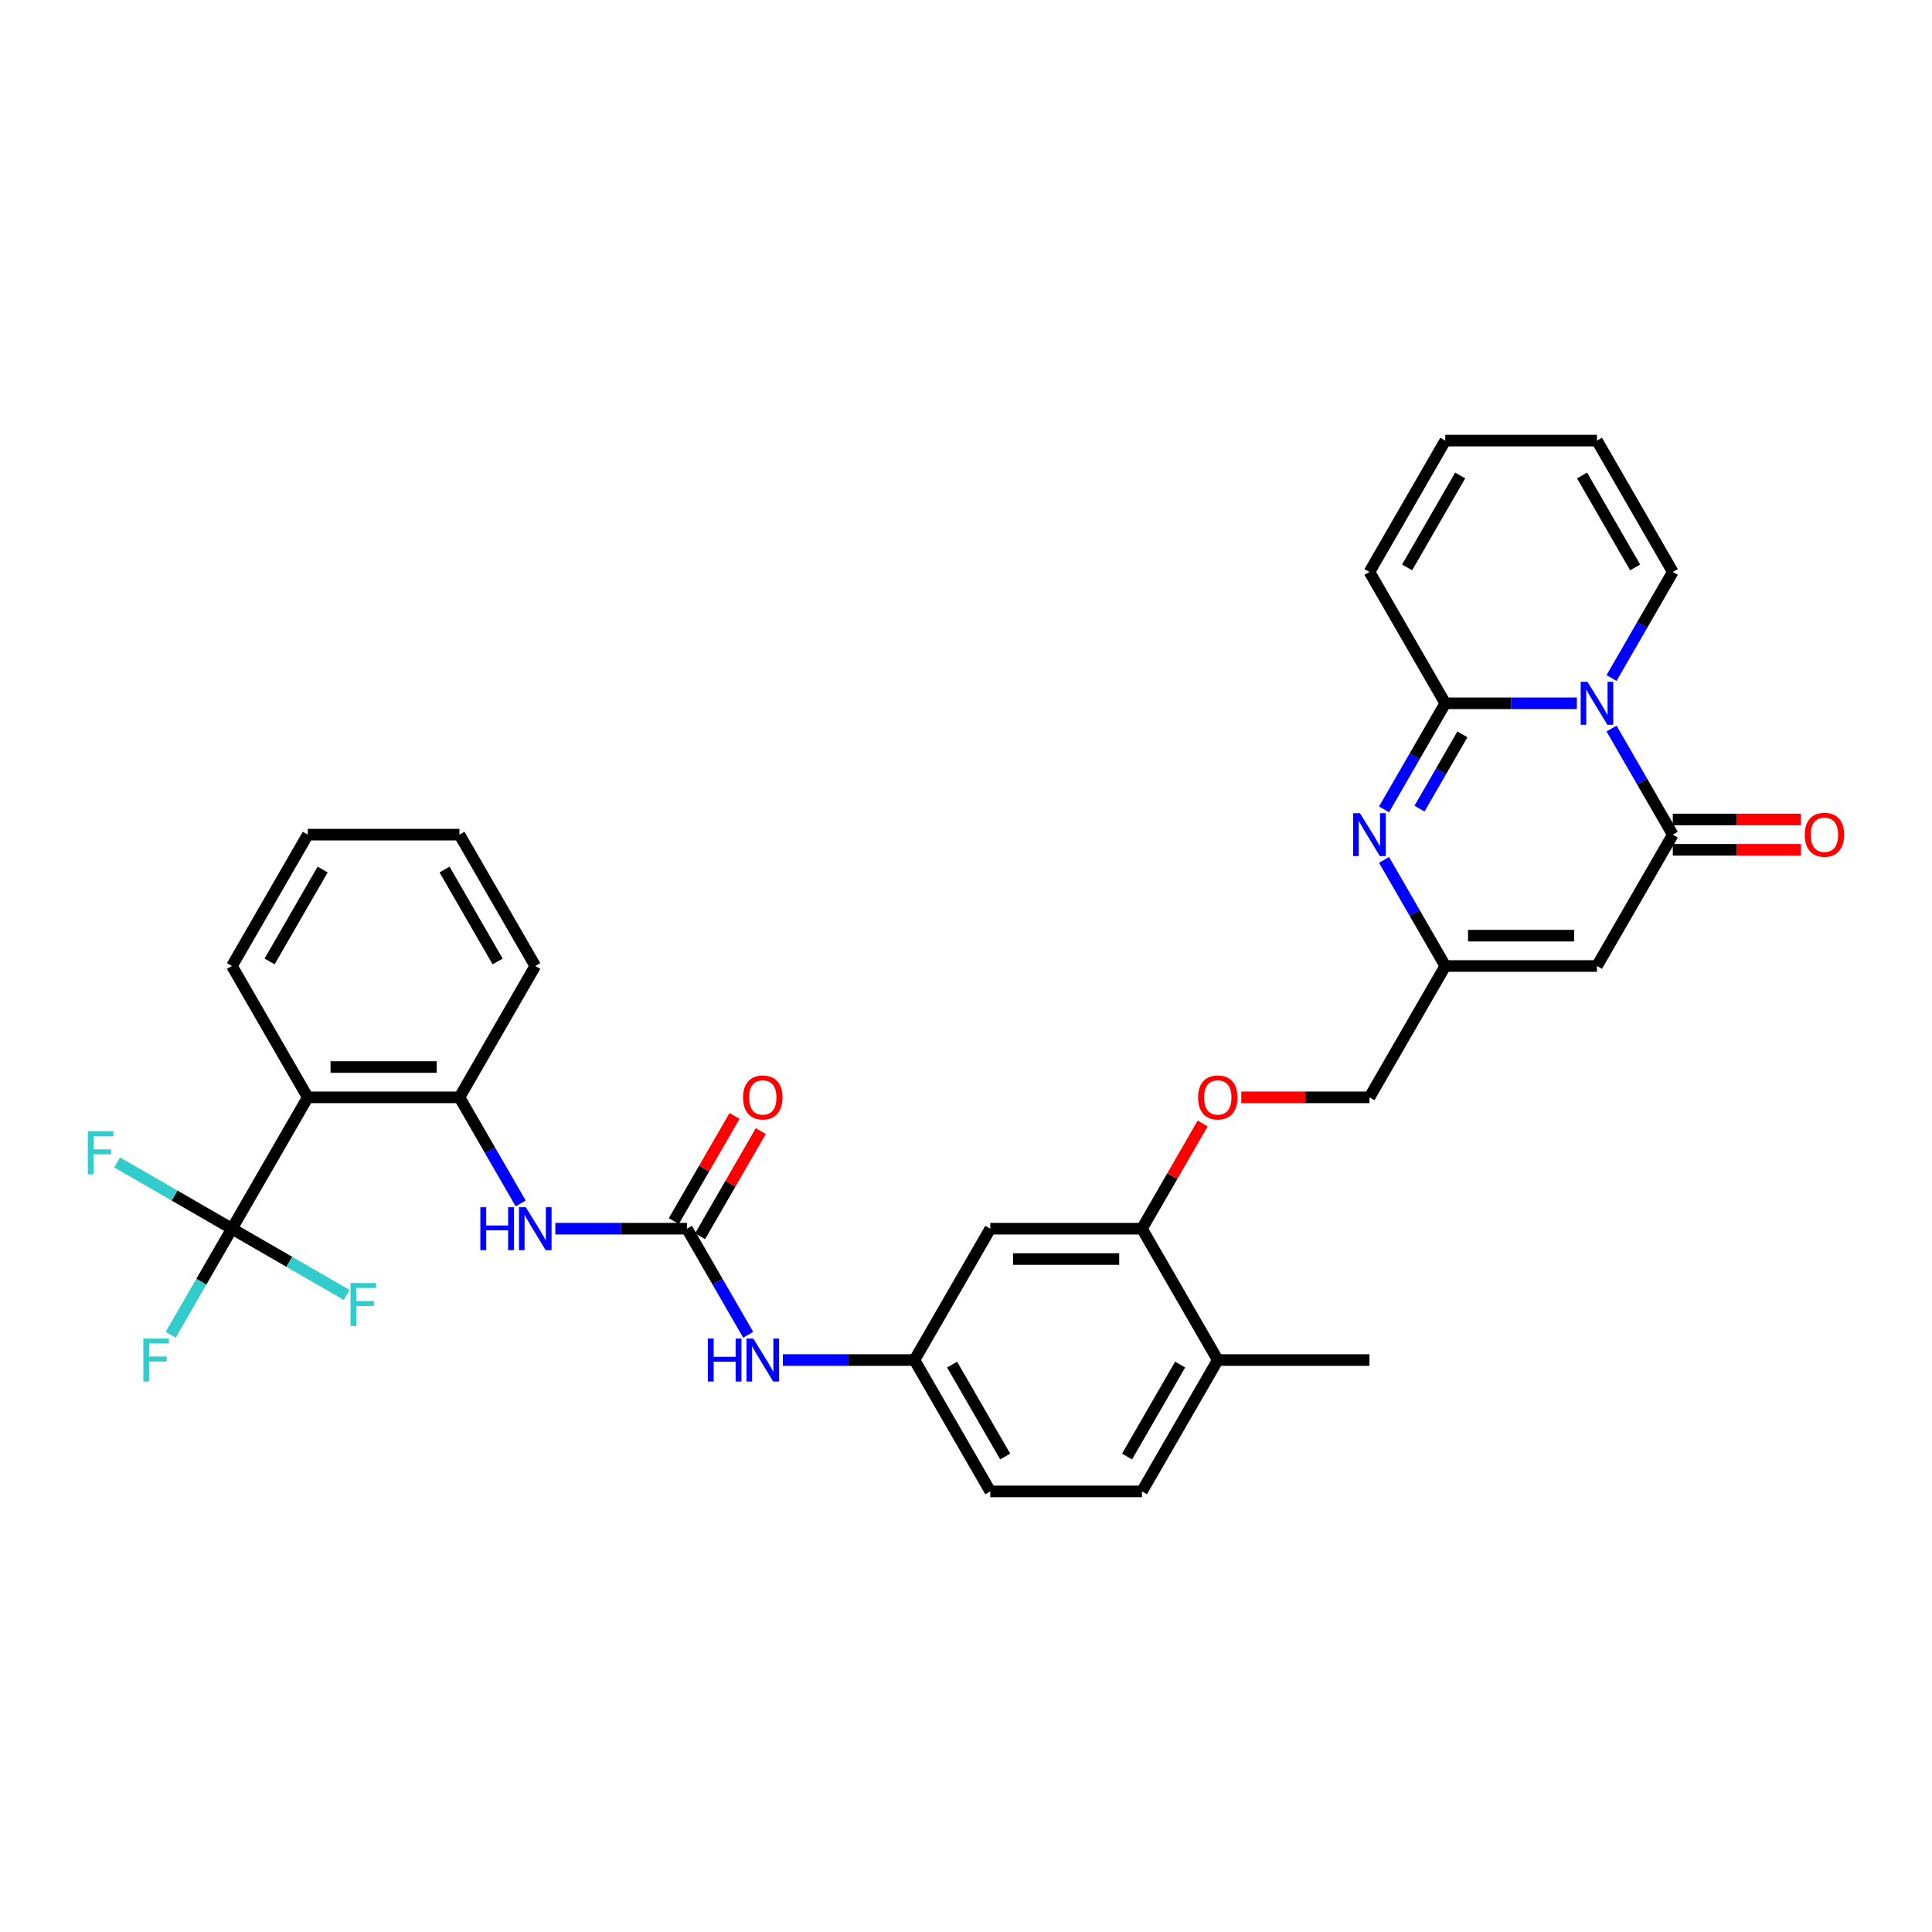 <?xml version='1.0' encoding='iso-8859-1'?>
<svg version='1.1' baseProfile='full'
              xmlns='http://www.w3.org/2000/svg'
                      xmlns:rdkit='http://www.rdkit.org/xml'
                      xmlns:xlink='http://www.w3.org/1999/xlink'
                  xml:space='preserve'
width='1000px' height='1000px' viewBox='0 0 1000 1000'>
<!-- END OF HEADER -->
<rect style='opacity:1.0;fill:#FFFFFF;stroke:none' width='1000' height='1000' x='0' y='0'> </rect>
<path class='bond-0' d='M 816.19,364.028 L 782.136,364.028' style='fill:none;fill-rule:evenodd;stroke:#0000FF;stroke-width:6px;stroke-linecap:butt;stroke-linejoin:miter;stroke-opacity:1' />
<path class='bond-0' d='M 782.136,364.028 L 748.081,364.028' style='fill:none;fill-rule:evenodd;stroke:#000000;stroke-width:6px;stroke-linecap:butt;stroke-linejoin:miter;stroke-opacity:1' />
<path class='bond-1' d='M 834.135,377.106 L 849.986,404.56' style='fill:none;fill-rule:evenodd;stroke:#0000FF;stroke-width:6px;stroke-linecap:butt;stroke-linejoin:miter;stroke-opacity:1' />
<path class='bond-1' d='M 849.986,404.56 L 865.836,432.014' style='fill:none;fill-rule:evenodd;stroke:#000000;stroke-width:6px;stroke-linecap:butt;stroke-linejoin:miter;stroke-opacity:1' />
<path class='bond-13' d='M 834.135,350.949 L 849.986,323.495' style='fill:none;fill-rule:evenodd;stroke:#0000FF;stroke-width:6px;stroke-linecap:butt;stroke-linejoin:miter;stroke-opacity:1' />
<path class='bond-13' d='M 849.986,323.495 L 865.836,296.041' style='fill:none;fill-rule:evenodd;stroke:#000000;stroke-width:6px;stroke-linecap:butt;stroke-linejoin:miter;stroke-opacity:1' />
<path class='bond-2' d='M 748.081,364.028 L 732.23,391.481' style='fill:none;fill-rule:evenodd;stroke:#000000;stroke-width:6px;stroke-linecap:butt;stroke-linejoin:miter;stroke-opacity:1' />
<path class='bond-2' d='M 732.23,391.481 L 716.38,418.935' style='fill:none;fill-rule:evenodd;stroke:#0000FF;stroke-width:6px;stroke-linecap:butt;stroke-linejoin:miter;stroke-opacity:1' />
<path class='bond-2' d='M 756.923,380.114 L 745.827,399.332' style='fill:none;fill-rule:evenodd;stroke:#000000;stroke-width:6px;stroke-linecap:butt;stroke-linejoin:miter;stroke-opacity:1' />
<path class='bond-2' d='M 745.827,399.332 L 734.732,418.549' style='fill:none;fill-rule:evenodd;stroke:#0000FF;stroke-width:6px;stroke-linecap:butt;stroke-linejoin:miter;stroke-opacity:1' />
<path class='bond-14' d='M 748.081,364.028 L 708.829,296.041' style='fill:none;fill-rule:evenodd;stroke:#000000;stroke-width:6px;stroke-linecap:butt;stroke-linejoin:miter;stroke-opacity:1' />
<path class='bond-3' d='M 865.836,432.014 L 826.584,500' style='fill:none;fill-rule:evenodd;stroke:#000000;stroke-width:6px;stroke-linecap:butt;stroke-linejoin:miter;stroke-opacity:1' />
<path class='bond-15' d='M 865.836,439.864 L 899.004,439.864' style='fill:none;fill-rule:evenodd;stroke:#000000;stroke-width:6px;stroke-linecap:butt;stroke-linejoin:miter;stroke-opacity:1' />
<path class='bond-15' d='M 899.004,439.864 L 932.172,439.864' style='fill:none;fill-rule:evenodd;stroke:#FF0000;stroke-width:6px;stroke-linecap:butt;stroke-linejoin:miter;stroke-opacity:1' />
<path class='bond-15' d='M 865.836,424.163 L 899.004,424.163' style='fill:none;fill-rule:evenodd;stroke:#000000;stroke-width:6px;stroke-linecap:butt;stroke-linejoin:miter;stroke-opacity:1' />
<path class='bond-15' d='M 899.004,424.163 L 932.172,424.163' style='fill:none;fill-rule:evenodd;stroke:#FF0000;stroke-width:6px;stroke-linecap:butt;stroke-linejoin:miter;stroke-opacity:1' />
<path class='bond-34' d='M 716.38,445.092 L 732.23,472.546' style='fill:none;fill-rule:evenodd;stroke:#0000FF;stroke-width:6px;stroke-linecap:butt;stroke-linejoin:miter;stroke-opacity:1' />
<path class='bond-34' d='M 732.23,472.546 L 748.081,500' style='fill:none;fill-rule:evenodd;stroke:#000000;stroke-width:6px;stroke-linecap:butt;stroke-linejoin:miter;stroke-opacity:1' />
<path class='bond-6' d='M 826.584,500 L 748.081,500' style='fill:none;fill-rule:evenodd;stroke:#000000;stroke-width:6px;stroke-linecap:butt;stroke-linejoin:miter;stroke-opacity:1' />
<path class='bond-6' d='M 814.809,484.299 L 759.856,484.299' style='fill:none;fill-rule:evenodd;stroke:#000000;stroke-width:6px;stroke-linecap:butt;stroke-linejoin:miter;stroke-opacity:1' />
<path class='bond-4' d='M 120.051,635.972 L 159.303,567.986' style='fill:none;fill-rule:evenodd;stroke:#000000;stroke-width:6px;stroke-linecap:butt;stroke-linejoin:miter;stroke-opacity:1' />
<path class='bond-22' d='M 120.051,635.972 L 104.2,663.426' style='fill:none;fill-rule:evenodd;stroke:#000000;stroke-width:6px;stroke-linecap:butt;stroke-linejoin:miter;stroke-opacity:1' />
<path class='bond-22' d='M 104.2,663.426 L 88.35,690.88' style='fill:none;fill-rule:evenodd;stroke:#33CCCC;stroke-width:6px;stroke-linecap:butt;stroke-linejoin:miter;stroke-opacity:1' />
<path class='bond-23' d='M 120.051,635.972 L 90.344,618.821' style='fill:none;fill-rule:evenodd;stroke:#000000;stroke-width:6px;stroke-linecap:butt;stroke-linejoin:miter;stroke-opacity:1' />
<path class='bond-23' d='M 90.344,618.821 L 60.637,601.67' style='fill:none;fill-rule:evenodd;stroke:#33CCCC;stroke-width:6px;stroke-linecap:butt;stroke-linejoin:miter;stroke-opacity:1' />
<path class='bond-24' d='M 120.051,635.972 L 149.758,653.124' style='fill:none;fill-rule:evenodd;stroke:#000000;stroke-width:6px;stroke-linecap:butt;stroke-linejoin:miter;stroke-opacity:1' />
<path class='bond-24' d='M 149.758,653.124 L 179.464,670.275' style='fill:none;fill-rule:evenodd;stroke:#33CCCC;stroke-width:6px;stroke-linecap:butt;stroke-linejoin:miter;stroke-opacity:1' />
<path class='bond-5' d='M 159.303,567.986 L 237.806,567.986' style='fill:none;fill-rule:evenodd;stroke:#000000;stroke-width:6px;stroke-linecap:butt;stroke-linejoin:miter;stroke-opacity:1' />
<path class='bond-5' d='M 171.078,552.285 L 226.031,552.285' style='fill:none;fill-rule:evenodd;stroke:#000000;stroke-width:6px;stroke-linecap:butt;stroke-linejoin:miter;stroke-opacity:1' />
<path class='bond-28' d='M 159.303,567.986 L 120.051,500' style='fill:none;fill-rule:evenodd;stroke:#000000;stroke-width:6px;stroke-linecap:butt;stroke-linejoin:miter;stroke-opacity:1' />
<path class='bond-25' d='M 748.081,500 L 708.829,567.986' style='fill:none;fill-rule:evenodd;stroke:#000000;stroke-width:6px;stroke-linecap:butt;stroke-linejoin:miter;stroke-opacity:1' />
<path class='bond-7' d='M 355.562,635.972 L 371.412,663.426' style='fill:none;fill-rule:evenodd;stroke:#000000;stroke-width:6px;stroke-linecap:butt;stroke-linejoin:miter;stroke-opacity:1' />
<path class='bond-7' d='M 371.412,663.426 L 387.263,690.88' style='fill:none;fill-rule:evenodd;stroke:#0000FF;stroke-width:6px;stroke-linecap:butt;stroke-linejoin:miter;stroke-opacity:1' />
<path class='bond-9' d='M 355.562,635.972 L 321.507,635.972' style='fill:none;fill-rule:evenodd;stroke:#000000;stroke-width:6px;stroke-linecap:butt;stroke-linejoin:miter;stroke-opacity:1' />
<path class='bond-9' d='M 321.507,635.972 L 287.452,635.972' style='fill:none;fill-rule:evenodd;stroke:#0000FF;stroke-width:6px;stroke-linecap:butt;stroke-linejoin:miter;stroke-opacity:1' />
<path class='bond-18' d='M 362.361,639.898 L 378.075,612.679' style='fill:none;fill-rule:evenodd;stroke:#000000;stroke-width:6px;stroke-linecap:butt;stroke-linejoin:miter;stroke-opacity:1' />
<path class='bond-18' d='M 378.075,612.679 L 393.79,585.461' style='fill:none;fill-rule:evenodd;stroke:#FF0000;stroke-width:6px;stroke-linecap:butt;stroke-linejoin:miter;stroke-opacity:1' />
<path class='bond-18' d='M 348.763,632.047 L 364.478,604.829' style='fill:none;fill-rule:evenodd;stroke:#000000;stroke-width:6px;stroke-linecap:butt;stroke-linejoin:miter;stroke-opacity:1' />
<path class='bond-18' d='M 364.478,604.829 L 380.192,577.611' style='fill:none;fill-rule:evenodd;stroke:#FF0000;stroke-width:6px;stroke-linecap:butt;stroke-linejoin:miter;stroke-opacity:1' />
<path class='bond-8' d='M 237.806,567.986 L 253.657,595.44' style='fill:none;fill-rule:evenodd;stroke:#000000;stroke-width:6px;stroke-linecap:butt;stroke-linejoin:miter;stroke-opacity:1' />
<path class='bond-8' d='M 253.657,595.44 L 269.507,622.894' style='fill:none;fill-rule:evenodd;stroke:#0000FF;stroke-width:6px;stroke-linecap:butt;stroke-linejoin:miter;stroke-opacity:1' />
<path class='bond-29' d='M 237.806,567.986 L 277.058,500' style='fill:none;fill-rule:evenodd;stroke:#000000;stroke-width:6px;stroke-linecap:butt;stroke-linejoin:miter;stroke-opacity:1' />
<path class='bond-10' d='M 591.073,635.972 L 606.788,608.754' style='fill:none;fill-rule:evenodd;stroke:#000000;stroke-width:6px;stroke-linecap:butt;stroke-linejoin:miter;stroke-opacity:1' />
<path class='bond-10' d='M 606.788,608.754 L 622.502,581.536' style='fill:none;fill-rule:evenodd;stroke:#FF0000;stroke-width:6px;stroke-linecap:butt;stroke-linejoin:miter;stroke-opacity:1' />
<path class='bond-12' d='M 591.073,635.972 L 512.569,635.972' style='fill:none;fill-rule:evenodd;stroke:#000000;stroke-width:6px;stroke-linecap:butt;stroke-linejoin:miter;stroke-opacity:1' />
<path class='bond-12' d='M 579.298,651.673 L 524.345,651.673' style='fill:none;fill-rule:evenodd;stroke:#000000;stroke-width:6px;stroke-linecap:butt;stroke-linejoin:miter;stroke-opacity:1' />
<path class='bond-19' d='M 591.073,635.972 L 630.325,703.959' style='fill:none;fill-rule:evenodd;stroke:#000000;stroke-width:6px;stroke-linecap:butt;stroke-linejoin:miter;stroke-opacity:1' />
<path class='bond-11' d='M 405.208,703.959 L 439.263,703.959' style='fill:none;fill-rule:evenodd;stroke:#0000FF;stroke-width:6px;stroke-linecap:butt;stroke-linejoin:miter;stroke-opacity:1' />
<path class='bond-11' d='M 439.263,703.959 L 473.318,703.959' style='fill:none;fill-rule:evenodd;stroke:#000000;stroke-width:6px;stroke-linecap:butt;stroke-linejoin:miter;stroke-opacity:1' />
<path class='bond-16' d='M 512.569,635.972 L 473.318,703.959' style='fill:none;fill-rule:evenodd;stroke:#000000;stroke-width:6px;stroke-linecap:butt;stroke-linejoin:miter;stroke-opacity:1' />
<path class='bond-20' d='M 865.836,296.041 L 826.584,228.055' style='fill:none;fill-rule:evenodd;stroke:#000000;stroke-width:6px;stroke-linecap:butt;stroke-linejoin:miter;stroke-opacity:1' />
<path class='bond-20' d='M 846.351,293.694 L 818.875,246.103' style='fill:none;fill-rule:evenodd;stroke:#000000;stroke-width:6px;stroke-linecap:butt;stroke-linejoin:miter;stroke-opacity:1' />
<path class='bond-33' d='M 708.829,296.041 L 748.081,228.055' style='fill:none;fill-rule:evenodd;stroke:#000000;stroke-width:6px;stroke-linecap:butt;stroke-linejoin:miter;stroke-opacity:1' />
<path class='bond-33' d='M 728.314,293.694 L 755.79,246.103' style='fill:none;fill-rule:evenodd;stroke:#000000;stroke-width:6px;stroke-linecap:butt;stroke-linejoin:miter;stroke-opacity:1' />
<path class='bond-35' d='M 473.318,703.959 L 512.569,771.945' style='fill:none;fill-rule:evenodd;stroke:#000000;stroke-width:6px;stroke-linecap:butt;stroke-linejoin:miter;stroke-opacity:1' />
<path class='bond-35' d='M 492.803,706.306 L 520.279,753.897' style='fill:none;fill-rule:evenodd;stroke:#000000;stroke-width:6px;stroke-linecap:butt;stroke-linejoin:miter;stroke-opacity:1' />
<path class='bond-17' d='M 642.493,567.986 L 675.661,567.986' style='fill:none;fill-rule:evenodd;stroke:#FF0000;stroke-width:6px;stroke-linecap:butt;stroke-linejoin:miter;stroke-opacity:1' />
<path class='bond-17' d='M 675.661,567.986 L 708.829,567.986' style='fill:none;fill-rule:evenodd;stroke:#000000;stroke-width:6px;stroke-linecap:butt;stroke-linejoin:miter;stroke-opacity:1' />
<path class='bond-26' d='M 630.325,703.959 L 591.073,771.945' style='fill:none;fill-rule:evenodd;stroke:#000000;stroke-width:6px;stroke-linecap:butt;stroke-linejoin:miter;stroke-opacity:1' />
<path class='bond-26' d='M 610.84,706.306 L 583.364,753.897' style='fill:none;fill-rule:evenodd;stroke:#000000;stroke-width:6px;stroke-linecap:butt;stroke-linejoin:miter;stroke-opacity:1' />
<path class='bond-30' d='M 630.325,703.959 L 708.829,703.959' style='fill:none;fill-rule:evenodd;stroke:#000000;stroke-width:6px;stroke-linecap:butt;stroke-linejoin:miter;stroke-opacity:1' />
<path class='bond-21' d='M 826.584,228.055 L 748.081,228.055' style='fill:none;fill-rule:evenodd;stroke:#000000;stroke-width:6px;stroke-linecap:butt;stroke-linejoin:miter;stroke-opacity:1' />
<path class='bond-27' d='M 591.073,771.945 L 512.569,771.945' style='fill:none;fill-rule:evenodd;stroke:#000000;stroke-width:6px;stroke-linecap:butt;stroke-linejoin:miter;stroke-opacity:1' />
<path class='bond-36' d='M 120.051,500 L 159.303,432.014' style='fill:none;fill-rule:evenodd;stroke:#000000;stroke-width:6px;stroke-linecap:butt;stroke-linejoin:miter;stroke-opacity:1' />
<path class='bond-36' d='M 139.536,497.652 L 167.012,450.062' style='fill:none;fill-rule:evenodd;stroke:#000000;stroke-width:6px;stroke-linecap:butt;stroke-linejoin:miter;stroke-opacity:1' />
<path class='bond-32' d='M 277.058,500 L 237.806,432.014' style='fill:none;fill-rule:evenodd;stroke:#000000;stroke-width:6px;stroke-linecap:butt;stroke-linejoin:miter;stroke-opacity:1' />
<path class='bond-32' d='M 257.573,497.652 L 230.097,450.062' style='fill:none;fill-rule:evenodd;stroke:#000000;stroke-width:6px;stroke-linecap:butt;stroke-linejoin:miter;stroke-opacity:1' />
<path class='bond-31' d='M 159.303,432.014 L 237.806,432.014' style='fill:none;fill-rule:evenodd;stroke:#000000;stroke-width:6px;stroke-linecap:butt;stroke-linejoin:miter;stroke-opacity:1' />
<path  class='atom-0' d='M 821.67 352.911
L 828.955 364.687
Q 829.677 365.849, 830.839 367.953
Q 832.001 370.057, 832.064 370.182
L 832.064 352.911
L 835.016 352.911
L 835.016 375.144
L 831.97 375.144
L 824.151 362.269
Q 823.24 360.762, 822.267 359.035
Q 821.325 357.308, 821.042 356.774
L 821.042 375.144
L 818.153 375.144
L 818.153 352.911
L 821.67 352.911
' fill='#0000FF'/>
<path  class='atom-3' d='M 703.914 420.898
L 711.2 432.673
Q 711.922 433.835, 713.084 435.939
Q 714.246 438.043, 714.308 438.168
L 714.308 420.898
L 717.26 420.898
L 717.26 443.13
L 714.214 443.13
L 706.395 430.255
Q 705.485 428.748, 704.511 427.021
Q 703.569 425.294, 703.286 424.76
L 703.286 443.13
L 700.397 443.13
L 700.397 420.898
L 703.914 420.898
' fill='#0000FF'/>
<path  class='atom-10' d='M 248.624 624.856
L 251.639 624.856
L 251.639 634.308
L 263.006 634.308
L 263.006 624.856
L 266.021 624.856
L 266.021 647.089
L 263.006 647.089
L 263.006 636.82
L 251.639 636.82
L 251.639 647.089
L 248.624 647.089
L 248.624 624.856
' fill='#0000FF'/>
<path  class='atom-10' d='M 272.144 624.856
L 279.429 636.632
Q 280.151 637.794, 281.313 639.898
Q 282.475 642.002, 282.538 642.127
L 282.538 624.856
L 285.49 624.856
L 285.49 647.089
L 282.444 647.089
L 274.625 634.214
Q 273.714 632.707, 272.741 630.98
Q 271.799 629.253, 271.516 628.719
L 271.516 647.089
L 268.627 647.089
L 268.627 624.856
L 272.144 624.856
' fill='#0000FF'/>
<path  class='atom-12' d='M 366.38 692.843
L 369.394 692.843
L 369.394 702.294
L 380.762 702.294
L 380.762 692.843
L 383.776 692.843
L 383.776 715.075
L 380.762 715.075
L 380.762 704.807
L 369.394 704.807
L 369.394 715.075
L 366.38 715.075
L 366.38 692.843
' fill='#0000FF'/>
<path  class='atom-12' d='M 389.9 692.843
L 397.185 704.618
Q 397.907 705.78, 399.069 707.884
Q 400.231 709.988, 400.293 710.113
L 400.293 692.843
L 403.245 692.843
L 403.245 715.075
L 400.199 715.075
L 392.38 702.2
Q 391.47 700.693, 390.496 698.966
Q 389.554 697.239, 389.271 696.705
L 389.271 715.075
L 386.383 715.075
L 386.383 692.843
L 389.9 692.843
' fill='#0000FF'/>
<path  class='atom-16' d='M 934.134 432.077
Q 934.134 426.738, 936.772 423.755
Q 939.41 420.772, 944.34 420.772
Q 949.27 420.772, 951.908 423.755
Q 954.545 426.738, 954.545 432.077
Q 954.545 437.478, 951.876 440.555
Q 949.207 443.601, 944.34 443.601
Q 939.441 443.601, 936.772 440.555
Q 934.134 437.509, 934.134 432.077
M 944.34 441.089
Q 947.731 441.089, 949.553 438.828
Q 951.405 436.536, 951.405 432.077
Q 951.405 427.712, 949.553 425.514
Q 947.731 423.284, 944.34 423.284
Q 940.949 423.284, 939.096 425.482
Q 937.275 427.68, 937.275 432.077
Q 937.275 436.567, 939.096 438.828
Q 940.949 441.089, 944.34 441.089
' fill='#FF0000'/>
<path  class='atom-18' d='M 620.12 568.049
Q 620.12 562.711, 622.757 559.728
Q 625.395 556.744, 630.325 556.744
Q 635.255 556.744, 637.893 559.728
Q 640.531 562.711, 640.531 568.049
Q 640.531 573.45, 637.861 576.527
Q 635.192 579.573, 630.325 579.573
Q 625.426 579.573, 622.757 576.527
Q 620.12 573.481, 620.12 568.049
M 630.325 577.061
Q 633.716 577.061, 635.538 574.8
Q 637.39 572.508, 637.39 568.049
Q 637.39 563.684, 635.538 561.486
Q 633.716 559.257, 630.325 559.257
Q 626.934 559.257, 625.081 561.455
Q 623.26 563.653, 623.26 568.049
Q 623.26 572.539, 625.081 574.8
Q 626.934 577.061, 630.325 577.061
' fill='#FF0000'/>
<path  class='atom-19' d='M 384.608 568.049
Q 384.608 562.711, 387.246 559.728
Q 389.884 556.744, 394.814 556.744
Q 399.744 556.744, 402.382 559.728
Q 405.019 562.711, 405.019 568.049
Q 405.019 573.45, 402.35 576.527
Q 399.681 579.573, 394.814 579.573
Q 389.915 579.573, 387.246 576.527
Q 384.608 573.481, 384.608 568.049
M 394.814 577.061
Q 398.205 577.061, 400.026 574.8
Q 401.879 572.508, 401.879 568.049
Q 401.879 563.684, 400.026 561.486
Q 398.205 559.257, 394.814 559.257
Q 391.422 559.257, 389.57 561.455
Q 387.749 563.653, 387.749 568.049
Q 387.749 572.539, 389.57 574.8
Q 391.422 577.061, 394.814 577.061
' fill='#FF0000'/>
<path  class='atom-23' d='M 74.189 692.843
L 87.409 692.843
L 87.409 695.386
L 77.172 695.386
L 77.172 702.137
L 86.278 702.137
L 86.278 704.712
L 77.172 704.712
L 77.172 715.075
L 74.189 715.075
L 74.189 692.843
' fill='#33CCCC'/>
<path  class='atom-24' d='M 45.455 585.604
L 58.675 585.604
L 58.675 588.148
L 48.438 588.148
L 48.438 594.899
L 57.544 594.899
L 57.544 597.474
L 48.438 597.474
L 48.438 607.837
L 45.455 607.837
L 45.455 585.604
' fill='#33CCCC'/>
<path  class='atom-25' d='M 181.427 664.108
L 194.647 664.108
L 194.647 666.652
L 184.41 666.652
L 184.41 673.403
L 193.517 673.403
L 193.517 675.978
L 184.41 675.978
L 184.41 686.34
L 181.427 686.34
L 181.427 664.108
' fill='#33CCCC'/>
</svg>
